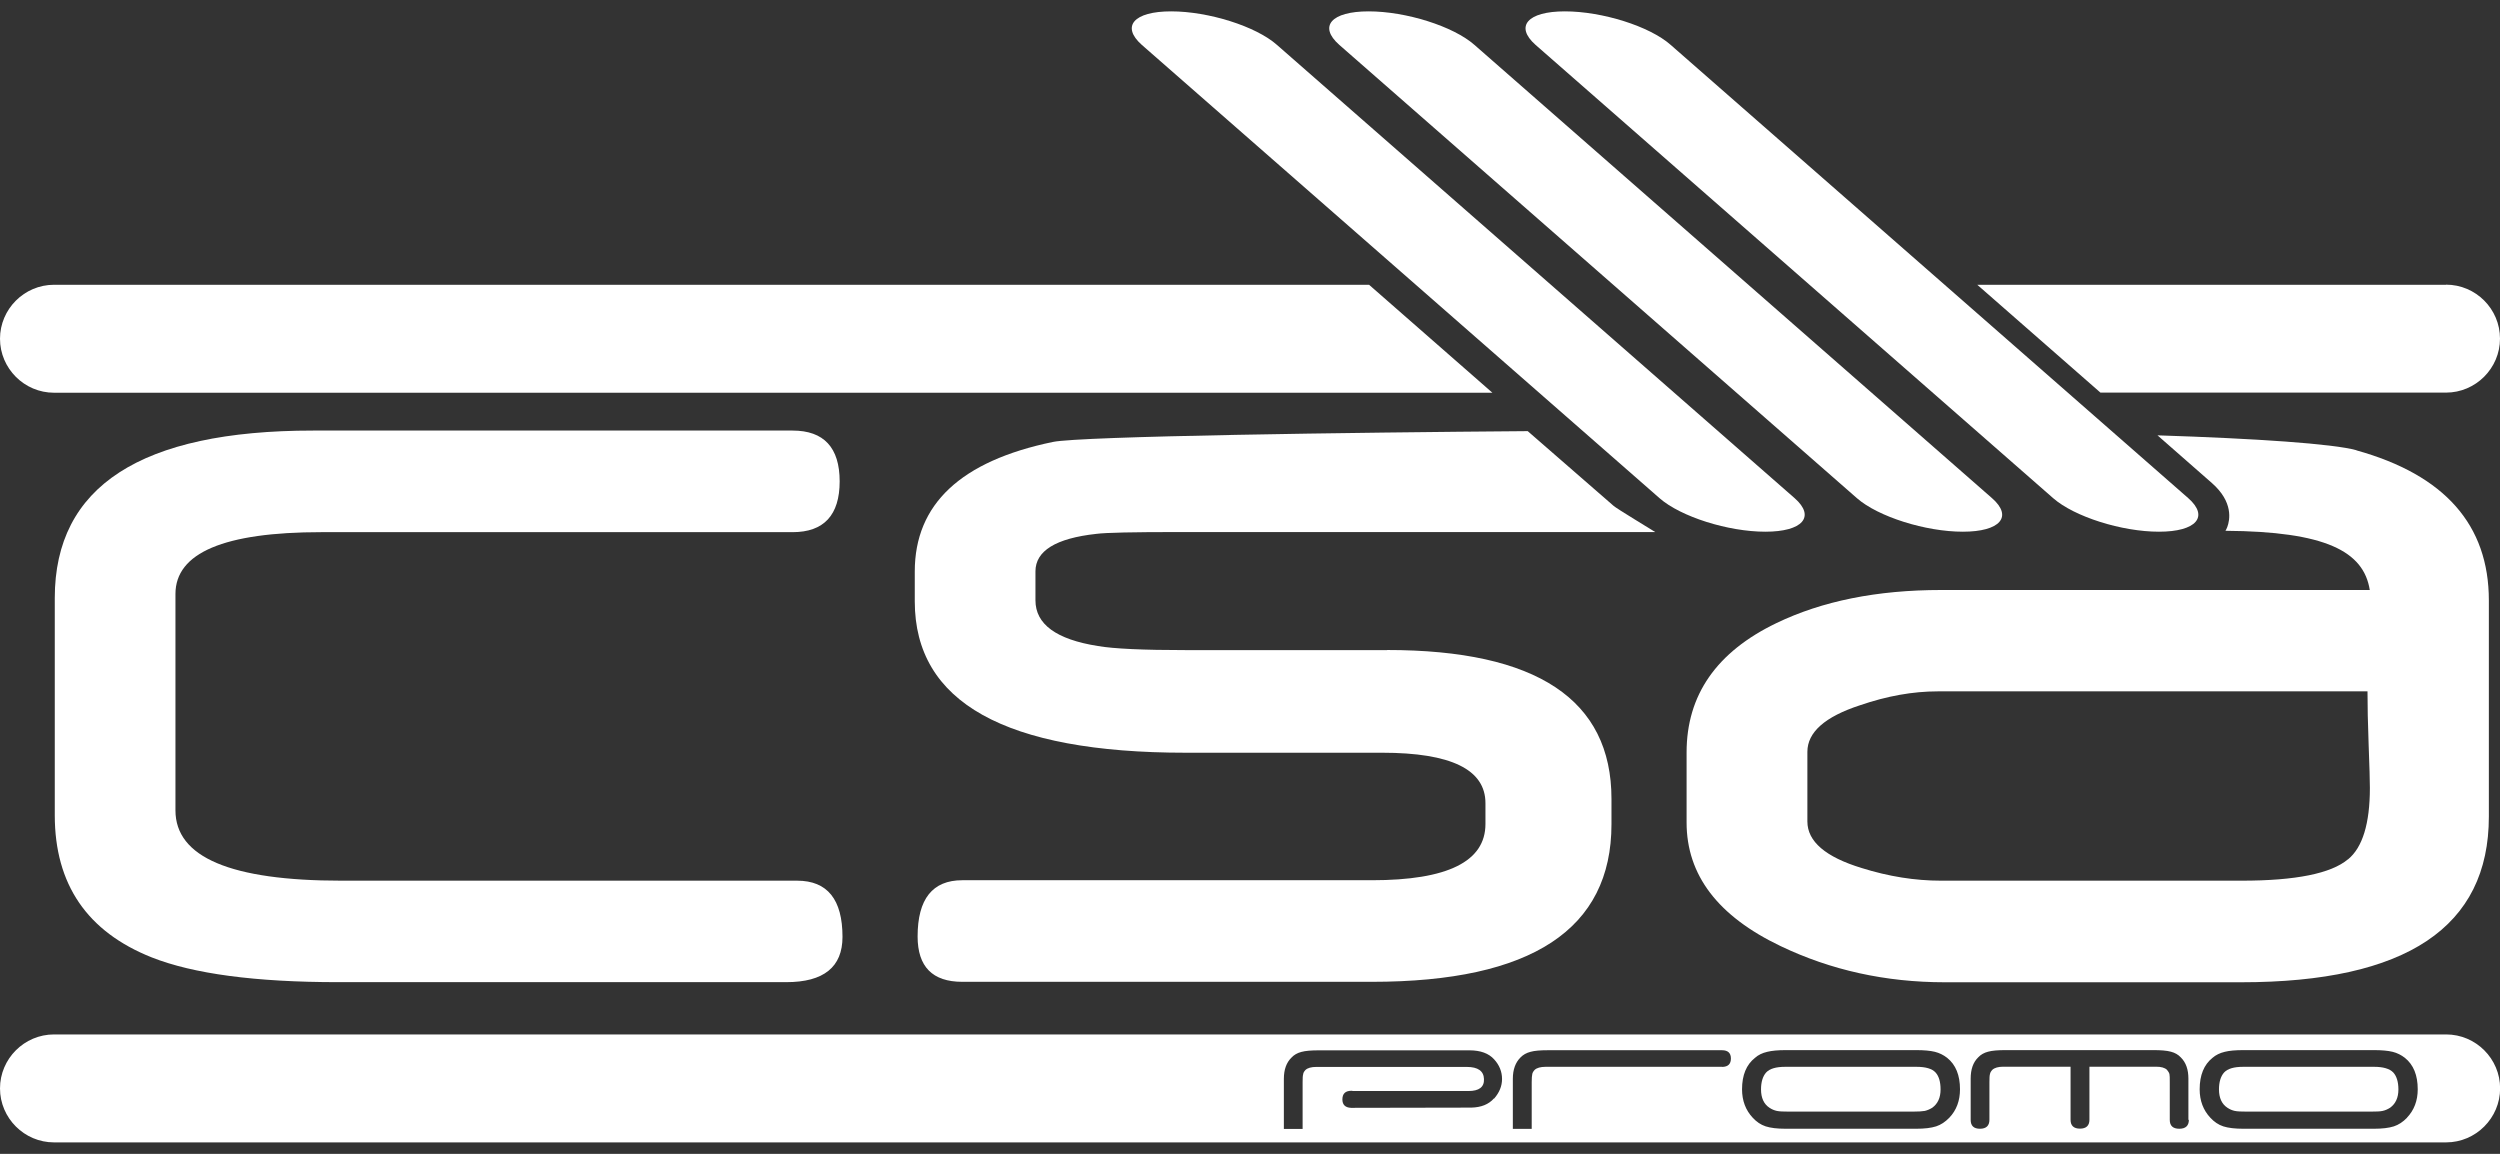 <?xml version="1.0" encoding="UTF-8"?>
<svg xmlns="http://www.w3.org/2000/svg" id="Livello_1" width="220" height="101.54" viewBox="0 0 220 101.54">
  <rect x="0" y="0" width="220" height="101.54" fill="#333333" stroke="none"/>
  <defs>
    <style>.cls-1{fill:#fff;stroke-width:0px;}</style>
  </defs>
  <path class="cls-1" d="M175.3,43.84c1.86,1.63.71,2.95-2.57,2.95s-7.46-1.32-9.32-2.95L117.86,3.95c-1.86-1.64-.7-2.95,2.58-2.95s7.45,1.31,9.31,2.95l45.55,39.89h0Z"></path>
  <path class="cls-1" d="M157.93,43.84c1.85,1.63.7,2.95-2.58,2.95s-7.45-1.32-9.31-2.95L100.48,3.95c-1.85-1.64-.7-2.95,2.58-2.95s7.46,1.31,9.31,2.95l45.56,39.89h0Z"></path>
  <path class="cls-1" d="M192.57,43.84c1.85,1.63.7,2.95-2.58,2.95s-7.45-1.32-9.31-2.95L135.13,3.95c-1.85-1.64-.7-2.95,2.58-2.95s7.46,1.31,9.31,2.95l45.55,39.89h0Z"></path>
  <path class="cls-1" d="M74.14,82.44c0,2.66-1.65,3.99-4.95,3.99H29.76c-7.28,0-12.74-.73-16.41-2.18-5.68-2.26-8.53-6.43-8.53-12.51v-19.12c0-9.82,7.58-14.73,22.72-14.73h42.21c2.75,0,4.14,1.5,4.14,4.47s-1.39,4.47-4.14,4.47H28.27c-8.55,0-12.83,1.82-12.83,5.44v19.04c0,4.13,4.87,6.19,14.6,6.19h40.11c2.66,0,3.99,1.65,3.99,4.95h0Z"></path>
  <path class="cls-1" d="M122.07,57.21h-17.67c-3.81,0-6.4-.12-7.78-.36-3.67-.58-5.5-1.92-5.5-4.02v-2.55c0-1.8,1.79-2.91,5.36-3.3.84-.11,3.23-.16,7.17-.16h42.01c-.33-.22-3.4-2.06-3.67-2.31l-7.55-6.57c-15.43.12-39.31.44-41.78.95-8.11,1.68-12.16,5.48-12.16,11.4v2.63c0,8.88,7.95,13.32,23.85,13.32h17.29c6.05,0,9.08,1.48,9.08,4.44v1.83c0,3.3-3.33,4.95-9.99,4.95h-36.05c-2.62,0-3.93,1.65-3.93,4.95,0,2.66,1.31,3.99,3.93,3.99h36.04c14.06,0,21.09-4.63,21.09-13.87v-2.23c0-8.73-6.58-13.1-19.74-13.1h0Z"></path>
  <path class="cls-1" d="M207.37,39.62c-2.05-.57-8.82-1.03-17.51-1.31l4.79,4.2c1.9,1.67,1.58,3.26,1.35,3.87-.04.11-.1.22-.16.33,8.8.06,12.16,1.8,12.7,5.21h-37.72c-5.64,0-10.47.97-14.51,2.92-5.25,2.53-7.89,6.32-7.89,11.37v6.17c0,4.62,2.75,8.24,8.28,10.88,4.41,2.11,9.22,3.18,14.44,3.18h26.07c14.55,0,21.81-4.86,21.81-14.58v-19.02c0-6.65-3.89-11.05-11.66-13.21ZM206.62,75.62c-1.49,1.25-4.6,1.88-9.35,1.88h-26.46c-2.29,0-4.61-.37-6.97-1.11-3.19-.97-4.79-2.34-4.79-4.1v-6.13c0-1.72,1.54-3.09,4.64-4.1,2.36-.81,4.64-1.22,6.83-1.22h37.82c0,1.25.03,2.8.1,4.68.07,1.88.11,3.15.11,3.82,0,3.14-.65,5.24-1.92,6.28Z"></path>
  <path class="cls-1" d="M120.48,25.06H4.75c-2.61,0-4.75,2.14-4.75,4.75s2.14,4.75,4.75,4.75h126.58l-10.84-9.49Z"></path>
  <path class="cls-1" d="M215.25,25.06h-41.25l10.84,9.49h30.41c2.61,0,4.75-2.14,4.75-4.75s-2.13-4.75-4.75-4.75Z"></path>
  <path class="cls-1" d="M168.64,93.88h-11.54c-.81,0-1.36.16-1.68.5-.3.34-.45.84-.45,1.49,0,.74.25,1.29.74,1.61.21.14.42.23.65.28.24.05.57.06,1,.06h11.03c.43,0,.76-.02.99-.06.22-.05.45-.15.66-.28.48-.35.73-.88.73-1.61,0-.67-.15-1.17-.44-1.49-.31-.34-.88-.5-1.68-.5Z"></path>
  <path class="cls-1" d="M208.94,93.88h-11.54c-.81,0-1.36.16-1.68.5-.3.34-.45.84-.45,1.49,0,.74.25,1.29.74,1.61.21.14.42.23.65.28.24.05.57.06.99.06h11.05c.42,0,.75-.01.97-.06.24-.05.45-.15.66-.28.48-.35.73-.88.73-1.61,0-.67-.16-1.17-.45-1.49-.33-.34-.9-.5-1.68-.5Z"></path>
  <path class="cls-1" d="M215.25,91.03H4.75c-2.61,0-4.75,2.14-4.75,4.75s2.14,4.75,4.75,4.75h210.51c2.61,0,4.75-2.14,4.75-4.75,0-2.61-2.13-4.75-4.75-4.75ZM131.47,96.66c-.47.53-1.13.79-2,.81l-10.54.02h-.04c-.5-.02-.76-.27-.76-.74,0-.51.27-.76.79-.76.05,0,.09,0,.12.02h10.19c.93,0,1.39-.35,1.36-1.05-.02-.71-.53-1.07-1.51-1.07h-5.1s-.07,0-.2,0h-7.95c-.44,0-.76.09-.95.27-.12.13-.19.25-.2.37-.04.13-.05.35-.05.7v4.12h-1.65v-4.41c0-.81.22-1.43.67-1.87.22-.24.52-.41.87-.5.36-.1.88-.14,1.55-.14h13.24c.98,0,1.7.27,2.17.79.47.51.7,1.1.7,1.73,0,.62-.23,1.19-.7,1.73ZM151.55,93.88h-7.4s-.07,0-.2,0h-7.94c-.44,0-.77.09-.96.27-.12.13-.19.25-.21.37-.03.13-.05.35-.05.7v4.12h-1.66v-4.41c0-.81.23-1.43.67-1.87.23-.24.53-.41.89-.5.35-.1.86-.14,1.53-.14h15.31c.53,0,.79.25.79.73,0,.48-.25.73-.77.74ZM171.54,98.36c-.36.37-.74.62-1.16.76-.44.14-1.02.21-1.76.21h-11.48c-.74,0-1.33-.07-1.76-.21-.43-.14-.81-.4-1.14-.76-.62-.66-.94-1.5-.94-2.5,0-1.25.38-2.17,1.14-2.77.29-.26.65-.43,1.08-.53.41-.1.94-.15,1.63-.15h11.48c.69,0,1.23.05,1.64.15.4.1.76.28,1.08.53.76.61,1.13,1.53,1.13,2.77,0,1-.31,1.84-.94,2.5ZM192.62,98.54h0c0,.52-.28.79-.84.79s-.84-.26-.84-.78h0v-3.34c0-.34,0-.57-.03-.7-.04-.13-.12-.25-.22-.37-.19-.18-.51-.27-.94-.27h-5.88v4.67c0,.51-.28.78-.83.78s-.83-.26-.83-.78v-4.67c-.41,0-.59,0-.56,0h-5.36c-.44,0-.76.09-.96.27-.12.13-.19.25-.21.37-.04.13-.05.35-.05.7v3.33c0,.52-.28.79-.83.79s-.82-.26-.82-.78h0v-3.63c0-.81.21-1.43.66-1.87.22-.24.52-.41.87-.5.36-.1.87-.14,1.53-.14h13.03c.65,0,1.16.04,1.53.14.35.09.65.26.87.5.46.45.67,1.08.67,1.87v3.63h.01ZM211.82,98.36c-.36.37-.74.62-1.16.76-.44.14-1.02.21-1.76.21h-11.49c-.73,0-1.33-.07-1.76-.21-.43-.14-.81-.4-1.14-.76-.62-.66-.94-1.5-.94-2.5,0-1.25.38-2.17,1.13-2.77.3-.26.66-.43,1.08-.53.39-.1.94-.15,1.63-.15h11.5c.68,0,1.23.05,1.64.15.4.1.76.28,1.08.53.76.61,1.13,1.53,1.13,2.77,0,1-.32,1.84-.95,2.5Z"></path>
</svg>
